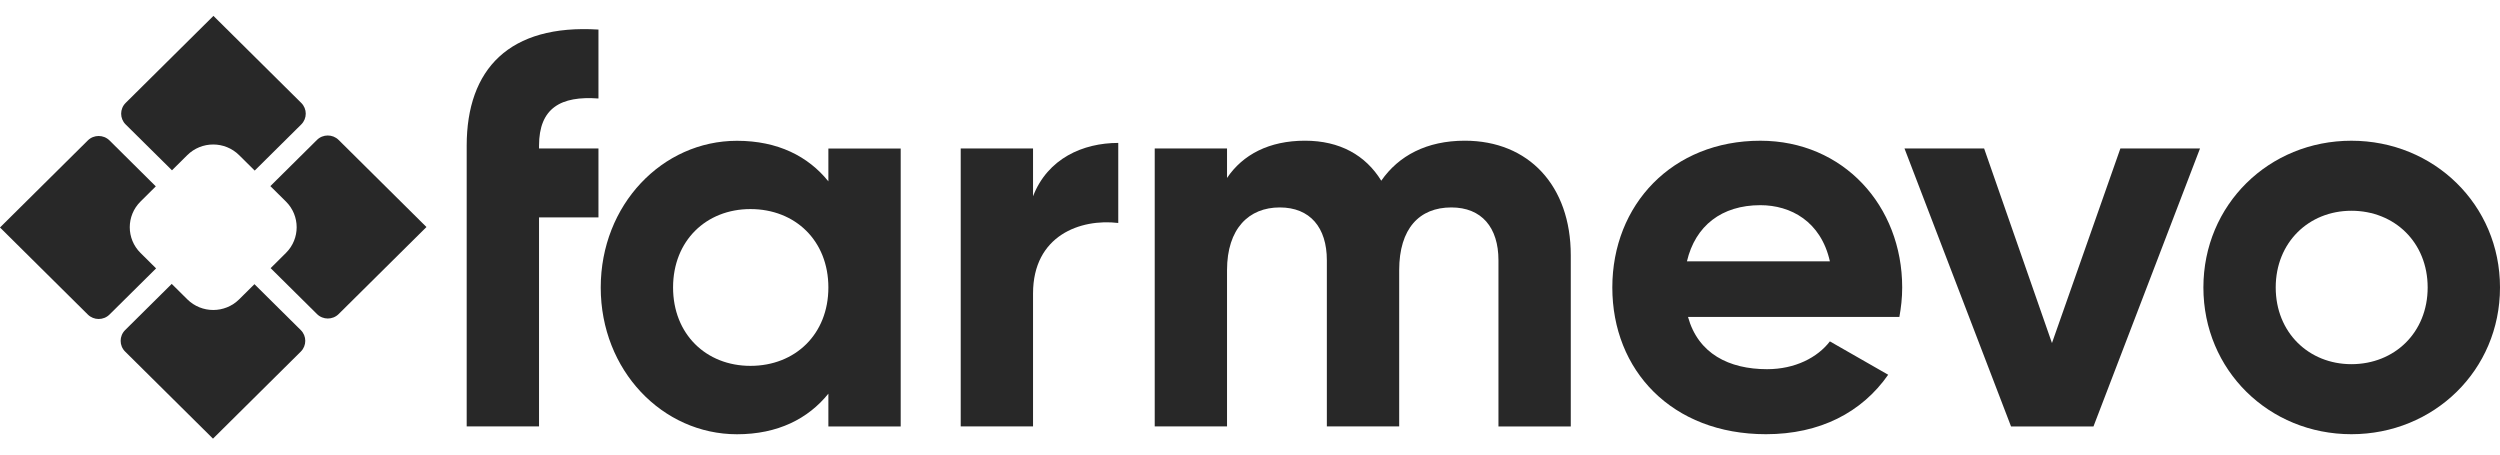 <?xml version="1.0" encoding="UTF-8"?>
<svg xmlns="http://www.w3.org/2000/svg" width="154" height="28" viewBox="0 0 154 28" fill="none">
  <path d="M6.745 8.65L9.597 11.48L8.655 12.415C7.773 13.289 7.773 14.707 8.655 15.581L9.615 16.533L6.745 19.376C6.377 19.741 5.779 19.741 5.41 19.376L0 14.013L5.41 8.65C5.777 8.286 6.375 8.286 6.745 8.65Z" fill="#282828"></path>
  <path d="M13.148 0.979L18.558 6.341C18.926 6.706 18.926 7.298 18.558 7.665L15.69 10.508L14.73 9.557C13.848 8.682 12.418 8.682 11.536 9.557L10.594 10.491L7.739 7.665C7.371 7.3 7.371 6.708 7.739 6.341L13.148 0.979Z" fill="#282828"></path>
  <path d="M15.674 17.505L18.529 20.335C18.897 20.7 18.897 21.292 18.529 21.659L13.12 27.021L7.708 21.657C7.34 21.292 7.34 20.7 7.708 20.333L10.578 17.488L11.538 18.439C12.42 19.314 13.85 19.314 14.732 18.439L15.674 17.505Z" fill="#282828"></path>
  <path d="M20.859 8.62L26.27 13.985L20.861 19.346C20.493 19.712 19.895 19.712 19.526 19.346L16.671 16.518L17.614 15.581C18.495 14.707 18.495 13.289 17.614 12.415L16.654 11.465L19.524 8.62C19.892 8.255 20.489 8.255 20.859 8.62Z" fill="#282828"></path>
  <path d="M33.204 8.976V9.147H36.865V13.393H33.204V26.267H28.748V13.393V9.149V8.977C28.748 4.252 31.374 1.479 36.865 1.821V6.067C34.551 5.896 33.204 6.648 33.204 8.976Z" fill="#282828"></path>
  <path d="M55.483 9.149V26.269H51.028V24.25C49.784 25.79 47.919 26.75 45.398 26.75C40.804 26.75 37.005 22.813 37.005 17.712C37.005 12.61 40.804 8.673 45.398 8.673C47.919 8.673 49.784 9.63 51.028 11.172V9.149H55.483ZM51.028 17.708C51.028 14.831 48.991 12.879 46.227 12.879C43.498 12.879 41.461 14.831 41.461 17.708C41.461 20.585 43.498 22.537 46.227 22.537C48.989 22.537 51.028 20.585 51.028 17.708Z" fill="#282828"></path>
  <path d="M68.885 8.804V13.735C66.571 13.46 63.635 14.489 63.635 18.084V26.267H59.18V9.147H63.635V12.091C64.534 9.763 66.71 8.804 68.885 8.804Z" fill="#282828"></path>
  <path d="M96.76 15.722V26.269H92.305V16.031C92.305 14.011 91.269 12.778 89.403 12.778C87.434 12.778 86.19 14.077 86.19 16.645V26.267H81.734V16.031C81.734 14.011 80.698 12.778 78.832 12.778C76.933 12.778 75.585 14.077 75.585 16.645V26.267H71.131V9.147H75.585V10.963C76.552 9.525 78.176 8.667 80.387 8.667C82.529 8.667 84.118 9.559 85.086 11.132C86.155 9.592 87.883 8.667 90.231 8.667C94.169 8.667 96.76 11.441 96.76 15.722Z" fill="#282828"></path>
  <path d="M108.852 22.742C110.58 22.742 111.961 22.021 112.721 21.029L116.312 23.084C114.688 25.412 112.099 26.747 108.784 26.747C102.98 26.747 99.319 22.809 99.319 17.708C99.319 12.607 103.016 8.669 108.436 8.669C113.548 8.669 117.175 12.676 117.175 17.708C117.175 18.359 117.106 18.942 117.002 19.523H103.981C104.605 21.783 106.504 22.742 108.852 22.742ZM112.721 16.098C112.167 13.633 110.305 12.639 108.438 12.639C106.056 12.639 104.432 13.906 103.915 16.098H112.721Z" fill="#282828"></path>
  <path d="M135.52 9.147L128.958 26.269H123.88L117.317 9.147H122.222L126.401 21.132L130.615 9.147H135.52Z" fill="#282828"></path>
  <path d="M135.729 17.708C135.729 12.607 139.77 8.669 144.846 8.669C149.924 8.669 154 12.607 154 17.708C154 22.809 149.924 26.747 144.846 26.747C139.77 26.747 135.729 22.809 135.729 17.708ZM149.544 17.708C149.544 14.934 147.507 12.983 144.846 12.983C142.221 12.983 140.184 14.934 140.184 17.708C140.184 20.482 142.221 22.433 144.846 22.433C147.507 22.433 149.544 20.482 149.544 17.708Z" fill="#282828"></path>
</svg>
